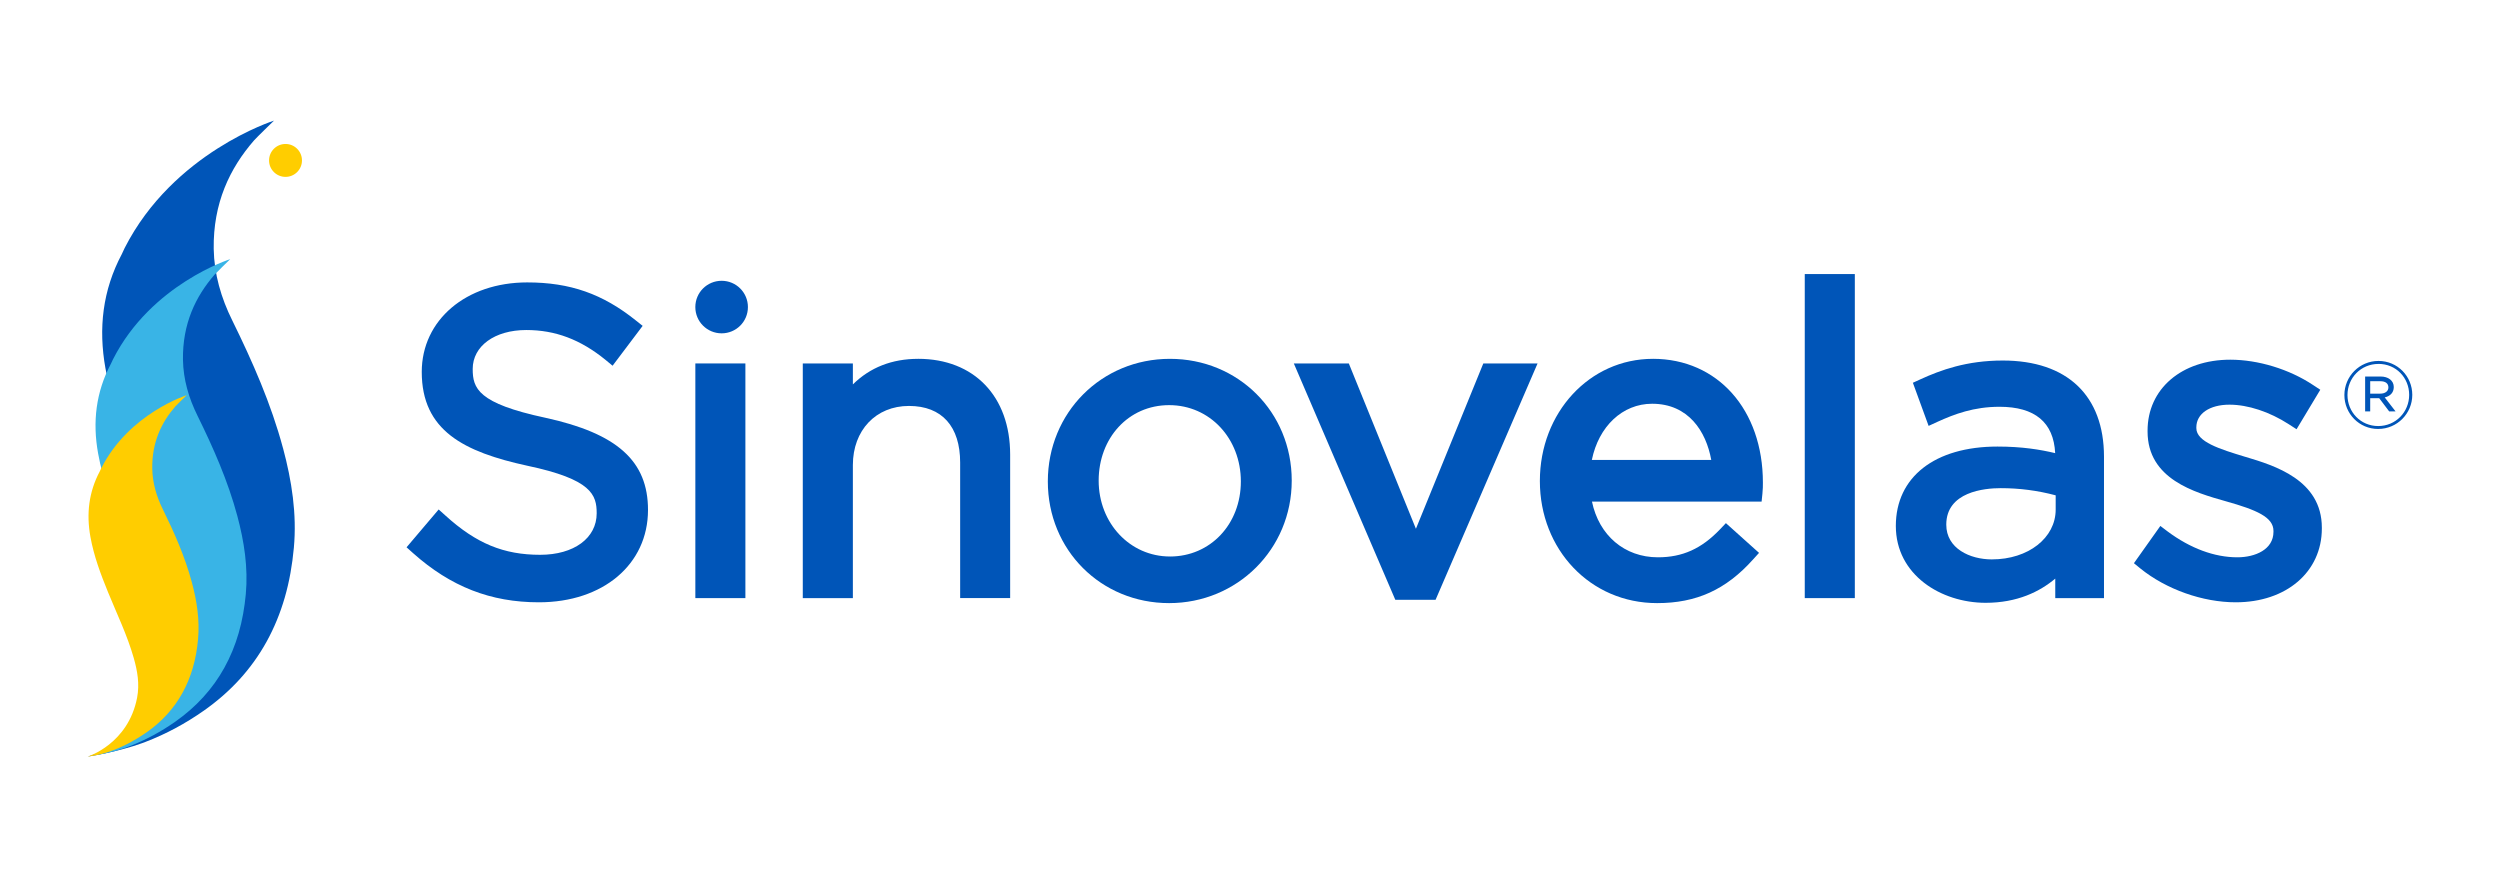 <svg width="114" height="40" viewBox="0 0 114 40" fill="none" xmlns="http://www.w3.org/2000/svg">
<g clip-path="url(#clip0_652_10441)">
<path d="M24.869 19.05C21.794 18.393 21.555 17.712 21.555 16.825C21.555 15.781 22.558 15.049 23.998 15.049C25.321 15.049 26.469 15.481 27.61 16.409L27.934 16.677L29.305 14.859L28.999 14.616C27.483 13.4 25.999 12.878 24.039 12.878C21.253 12.878 19.232 14.595 19.232 16.96C19.232 19.64 21.158 20.609 24.048 21.238C26.976 21.857 27.209 22.56 27.209 23.407C27.209 24.538 26.171 25.299 24.631 25.299C22.968 25.299 21.713 24.782 20.312 23.509L20.003 23.232L18.539 24.957L18.834 25.221C20.549 26.751 22.373 27.465 24.573 27.465C27.503 27.465 29.549 25.733 29.549 23.253C29.549 21.025 28.151 19.766 24.869 19.05Z" fill="#0055B8"/>
<path d="M33.99 16.573H31.708V27.274H33.99V16.573Z" fill="#0055B8"/>
<path d="M41.869 16.363C40.673 16.363 39.675 16.756 38.891 17.529V16.573H36.607V27.274H38.891V21.206C38.891 19.621 39.939 18.511 41.449 18.511C42.959 18.511 43.783 19.454 43.783 21.092V27.273H46.063V20.728C46.063 18.075 44.417 16.362 41.869 16.362V16.363Z" fill="#0055B8"/>
<path d="M53.349 16.363C50.227 16.363 47.781 18.816 47.781 21.953C47.781 25.089 50.209 27.502 53.312 27.502C56.415 27.502 58.903 25.046 58.903 21.915C58.903 18.785 56.462 16.363 53.349 16.363ZM53.349 25.376C51.525 25.376 50.099 23.854 50.099 21.916C50.099 19.979 51.452 18.474 53.313 18.474C55.175 18.474 56.583 20.002 56.583 21.953C56.583 23.904 55.193 25.377 53.35 25.377L53.349 25.376Z" fill="#0055B8"/>
<path d="M64.566 24.112L61.506 16.573H58.998L63.626 27.351H65.462L70.113 16.573H67.639L64.566 24.112Z" fill="#0055B8"/>
<path d="M75.37 16.363C72.486 16.363 70.218 18.81 70.218 21.935C70.218 25.061 72.52 27.502 75.564 27.502C77.358 27.502 78.704 26.89 79.94 25.511L80.212 25.211L78.701 23.855L78.43 24.14C77.589 25.021 76.72 25.413 75.602 25.413C74.076 25.413 72.914 24.411 72.594 22.874H80.329L80.366 22.513C80.388 22.317 80.388 22.149 80.388 22.006C80.388 18.686 78.326 16.362 75.371 16.362L75.37 16.363ZM78.033 20.972H72.588C72.9 19.447 73.981 18.411 75.337 18.411C76.992 18.411 77.798 19.67 78.033 20.972Z" fill="#0055B8"/>
<path d="M84.58 12.497H82.297V27.274H84.58V12.497Z" fill="#0055B8"/>
<path d="M91.328 16.44C89.673 16.44 88.493 16.875 87.566 17.299L87.227 17.454L87.945 19.421L88.342 19.238C89.125 18.881 90.009 18.549 91.177 18.549C92.795 18.549 93.646 19.26 93.716 20.663C93.038 20.5 92.197 20.363 91.085 20.363C88.225 20.363 86.45 21.753 86.45 23.984C86.45 26.214 88.509 27.488 90.546 27.488C91.988 27.488 93.014 26.979 93.72 26.384V27.275H95.942V20.826C95.942 18.04 94.262 16.44 91.329 16.44H91.328ZM90.832 25.509C89.828 25.509 88.75 25.012 88.75 23.924C88.75 22.424 90.49 22.26 91.231 22.26C92.078 22.26 92.904 22.365 93.739 22.587V23.236C93.739 24.529 92.488 25.508 90.834 25.508L90.832 25.509Z" fill="#0055B8"/>
<path d="M102.412 20.839L102.372 20.828C101.229 20.48 100.153 20.15 100.153 19.521V19.487C100.153 18.865 100.76 18.453 101.663 18.453C102.507 18.453 103.493 18.778 104.369 19.345L104.723 19.573L105.805 17.773L105.478 17.558C104.39 16.834 102.969 16.402 101.701 16.402C99.485 16.402 97.929 17.73 97.929 19.637V19.677C97.929 21.848 100.073 22.454 101.498 22.858C102.906 23.253 103.67 23.585 103.67 24.209V24.251C103.67 25.055 102.844 25.413 102.022 25.413C100.977 25.413 99.877 25.004 98.844 24.235L98.512 23.983L97.307 25.682L97.599 25.921C98.777 26.875 100.443 27.465 101.95 27.465C104.258 27.465 105.876 26.078 105.876 24.098V24.061C105.876 21.879 103.707 21.229 102.413 20.839H102.412Z" fill="#0055B8"/>
<path d="M34.105 14.002C34.105 14.666 33.57 15.2 32.907 15.2C32.244 15.2 31.707 14.666 31.707 14.002C31.707 13.338 32.244 12.804 32.907 12.804C33.57 12.804 34.105 13.341 34.105 14.002Z" fill="#0055B8"/>
<path fill-rule="evenodd" clip-rule="evenodd" d="M12.905 20.437C12.361 18.407 11.516 16.493 10.591 14.611C10.082 13.585 9.765 12.5 9.745 11.349C9.716 9.265 10.474 7.677 11.589 6.397C11.695 6.275 12.495 5.5 12.495 5.5C12.495 5.5 7.903 6.952 5.685 11.308C5.641 11.404 5.602 11.495 5.555 11.587C4.681 13.234 4.48 14.971 4.809 16.799C5.084 18.338 5.629 19.784 6.216 21.223C6.925 22.961 7.75 24.652 8.266 26.469C8.563 27.508 8.747 28.557 8.535 29.651C8.067 32.064 6.532 33.324 5.522 33.907L4.361 34.386L4 34.5C4.679 34.395 5.274 34.252 5.726 34.125C5.949 34.066 6.195 33.99 6.458 33.896C6.575 33.855 6.64 33.829 6.641 33.828C7.585 33.465 8.468 32.986 9.297 32.404C9.889 31.988 10.439 31.512 10.927 30.976C11.401 30.455 11.815 29.879 12.156 29.261C12.506 28.628 12.78 27.953 12.982 27.259C13.198 26.515 13.329 25.75 13.4 24.979C13.541 23.442 13.305 21.924 12.906 20.436L12.905 20.437Z" fill="#0055B8"/>
<path fill-rule="evenodd" clip-rule="evenodd" d="M5.161 16.37C6.9 12.955 10.5 11.816 10.5 11.816C10.5 11.816 9.873 12.424 9.789 12.519C8.915 13.522 8.321 14.768 8.343 16.402C8.358 17.304 8.608 18.155 9.007 18.959C9.733 20.434 10.395 21.934 10.822 23.526C11.134 24.692 11.319 25.882 11.209 27.088C11.153 27.692 11.05 28.292 10.881 28.875C10.723 29.42 10.508 29.949 10.233 30.445C9.966 30.929 9.642 31.381 9.269 31.79C8.887 32.21 8.456 32.583 7.992 32.909C7.342 33.365 6.649 33.741 5.909 34.026C5.539 34.167 5.207 34.262 4.939 34.321C4.791 34.354 4.692 34.373 4.587 34.396C4.426 34.431 4.306 34.426 4.306 34.426C4.306 34.426 6.831 33.65 7.394 30.75C7.561 29.892 7.416 29.069 7.184 28.255C6.779 26.831 6.133 25.505 5.577 24.142C5.117 23.015 4.69 21.88 4.473 20.673C4.215 19.241 4.373 17.878 5.058 16.587C5.096 16.516 5.127 16.443 5.161 16.369" fill="#39B4E6"/>
<path d="M13.02 8.066C13.434 8.066 13.77 7.73 13.77 7.316C13.77 6.901 13.434 6.565 13.02 6.565C12.605 6.565 12.269 6.901 12.269 7.316C12.269 7.73 12.605 8.066 13.02 8.066Z" fill="#FFCD00"/>
<path fill-rule="evenodd" clip-rule="evenodd" d="M4.623 21.339C5.89 18.85 8.515 18.02 8.515 18.02C8.515 18.02 8.057 18.463 7.996 18.532C7.359 19.264 6.927 20.171 6.943 21.363C6.954 22.02 7.136 22.64 7.427 23.227C7.955 24.302 8.438 25.395 8.749 26.556C8.977 27.405 9.112 28.273 9.031 29.152C8.991 29.592 8.916 30.029 8.792 30.454C8.677 30.851 8.52 31.236 8.32 31.598C8.125 31.951 7.889 32.28 7.618 32.578C7.34 32.884 7.026 33.157 6.686 33.394C6.213 33.726 5.708 34 5.169 34.208C4.511 34.461 4 34.499 4 34.499C4 34.499 5.841 33.933 6.251 31.82C6.372 31.194 6.267 30.595 6.098 30.002C5.802 28.963 5.332 27.997 4.926 27.003C4.591 26.182 4.28 25.355 4.122 24.475C3.934 23.431 4.049 22.437 4.548 21.497C4.575 21.445 4.597 21.392 4.622 21.338" fill="#FFCD00"/>
<path d="M108.445 19.561C107.58 19.561 106.904 18.864 106.904 18.013C106.904 17.163 107.591 16.459 108.459 16.459C109.327 16.459 110 17.158 110 18.006C110 18.854 109.313 19.56 108.444 19.56L108.445 19.561ZM108.46 16.595C107.654 16.595 107.045 17.236 107.045 18.013C107.045 18.791 107.647 19.428 108.446 19.428C109.246 19.428 109.858 18.787 109.858 18.006C109.858 17.224 109.259 16.594 108.461 16.594L108.46 16.595ZM108.743 18.122L109.237 18.759H108.946L108.491 18.157H108.081V18.759H107.85V17.169H108.554C108.905 17.169 109.156 17.355 109.156 17.649C109.156 17.914 108.981 18.067 108.743 18.122ZM108.547 17.383H108.081V17.95H108.537C108.754 17.95 108.911 17.848 108.911 17.666C108.911 17.483 108.775 17.384 108.547 17.384V17.383Z" fill="#0055B8"/>
</g>
<defs>
<clipPath id="clip0_652_10441">
<rect width="106" height="29" fill="white" transform="translate(4 5.5)"/>
</clipPath>
</defs>
</svg>
